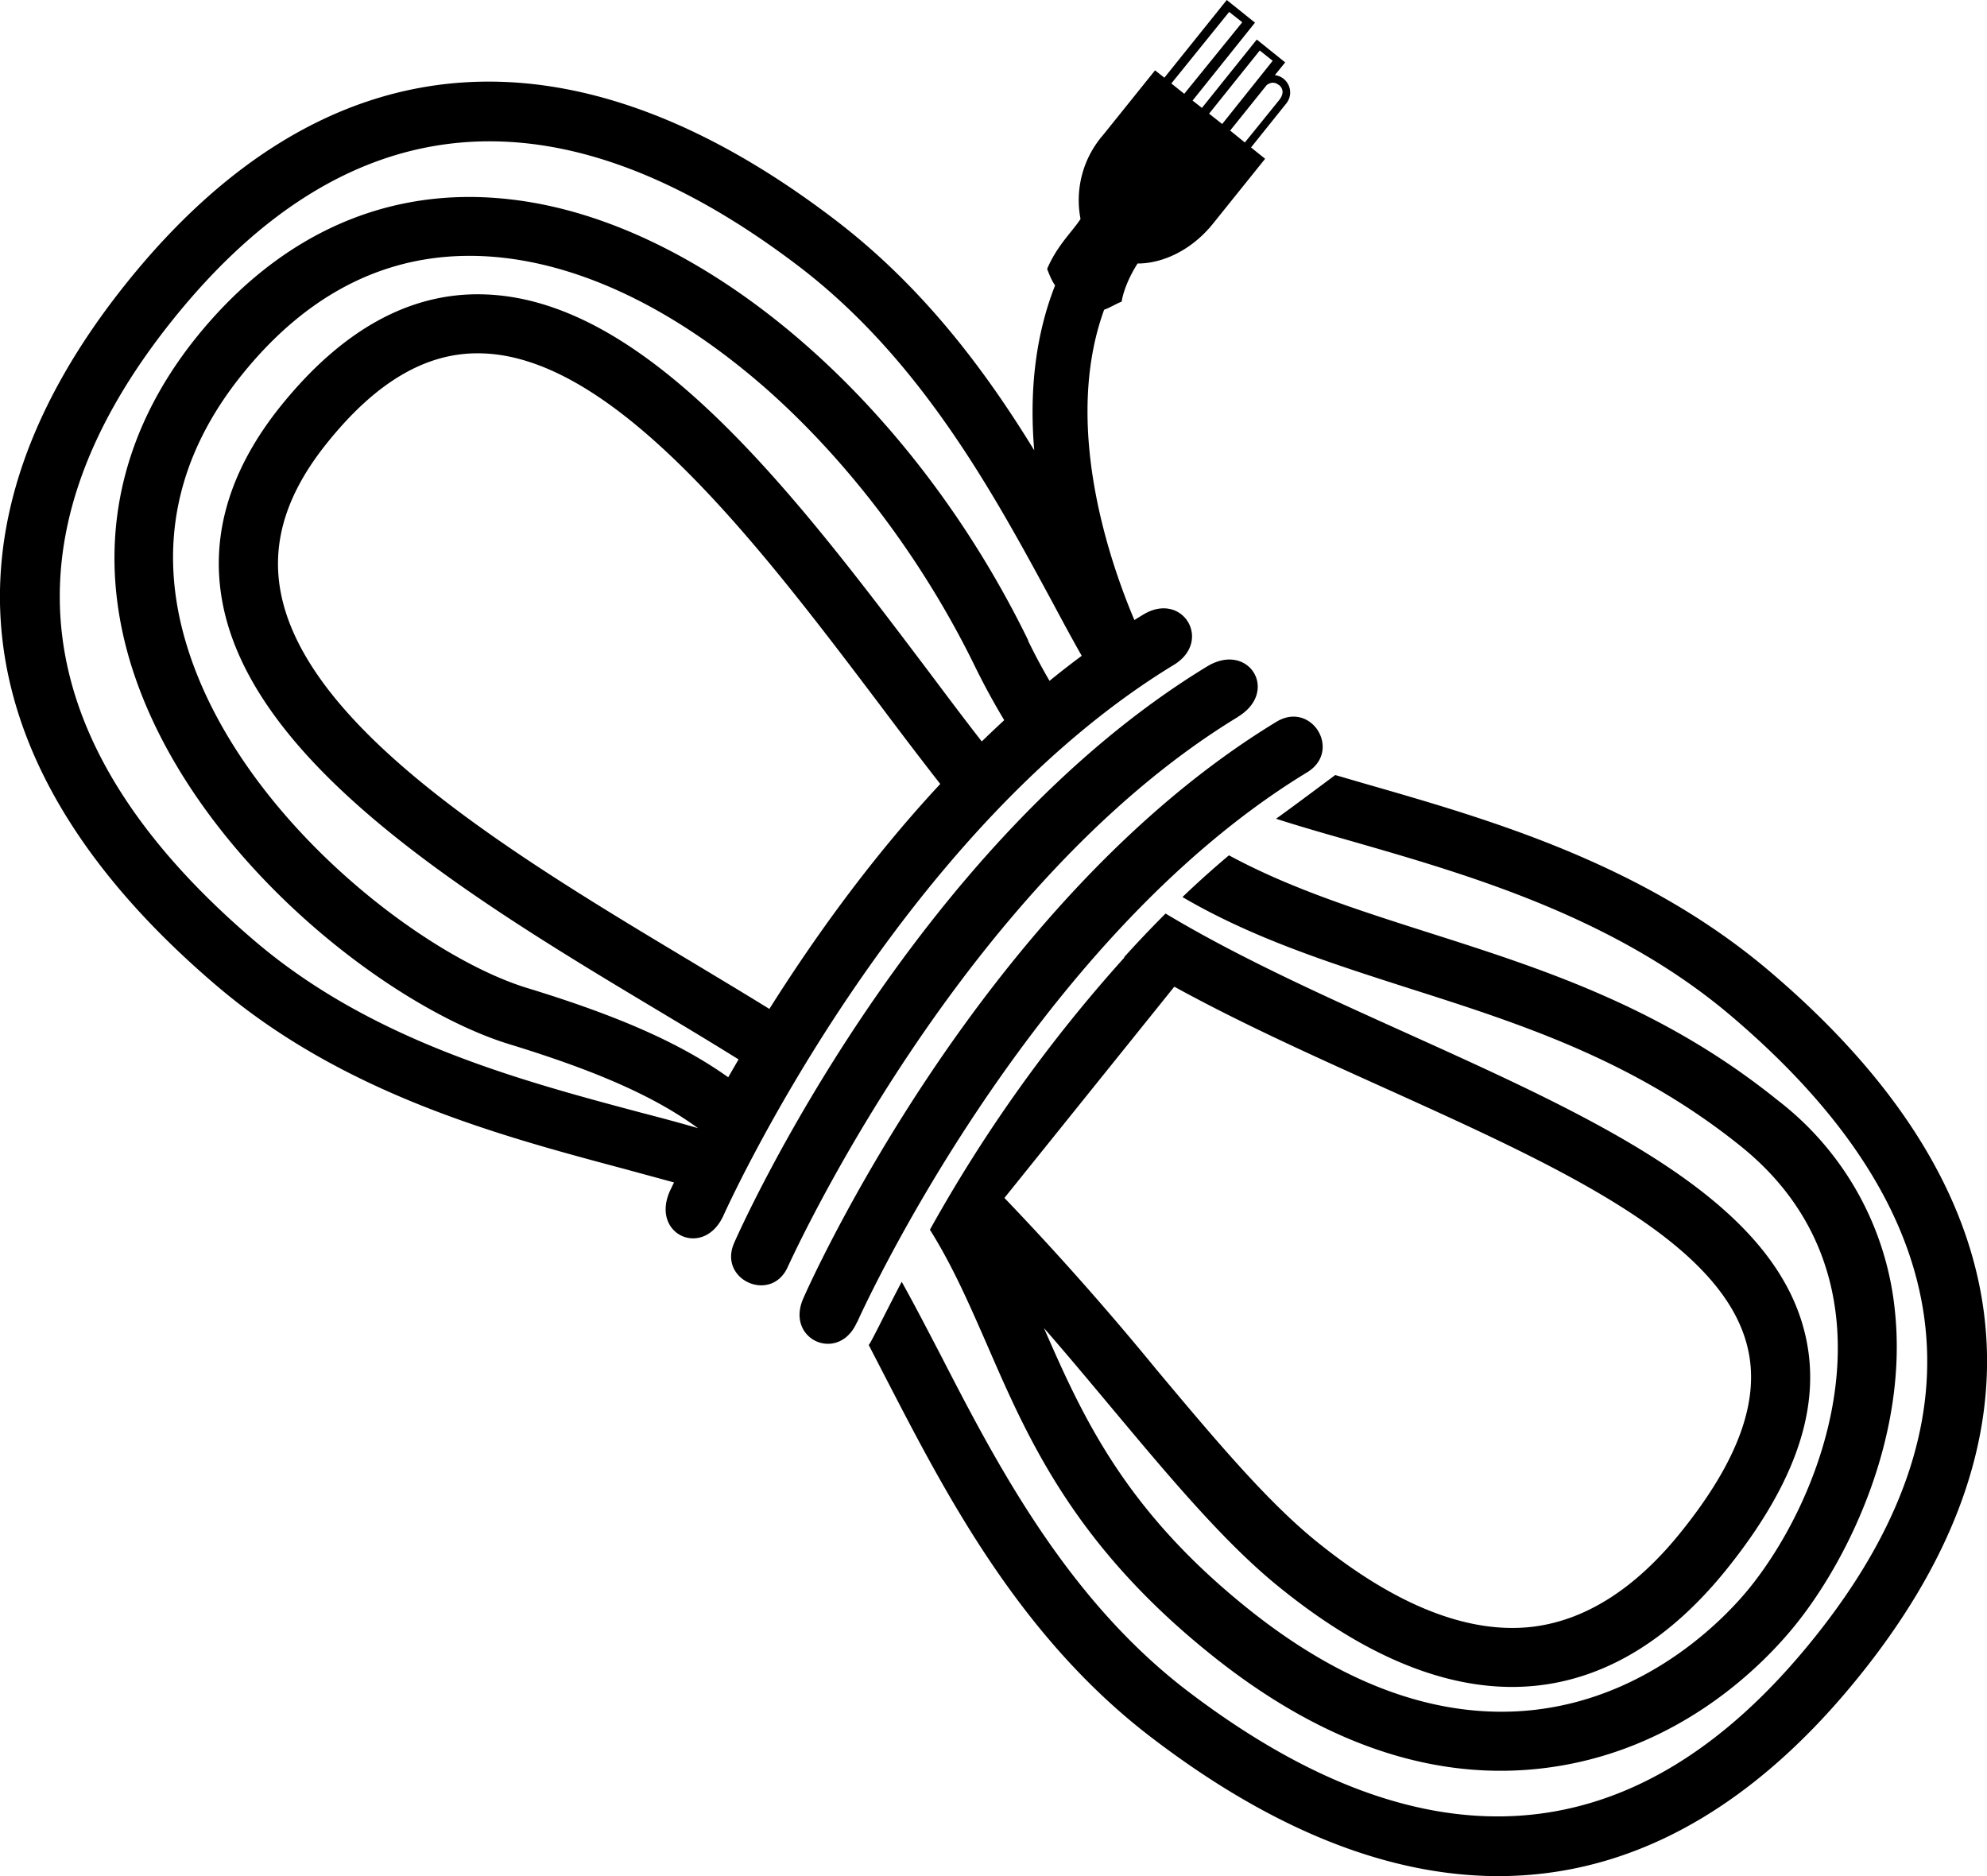 <svg xmlns="http://www.w3.org/2000/svg" width="960" height="906.231" viewBox="0 0 10 9.44" shape-rendering="geometricPrecision" text-rendering="geometricPrecision" image-rendering="optimizeQuality" fill-rule="evenodd" clip-rule="evenodd"><path d="M6.23 3.607c.21-.127.055-.38-.154-.254-1.485.903-2.346 2.82-2.381 2.901-.083.187.188.307.27.12.01-.019.861-1.913 2.266-2.767zM4.314 6.653c.008-.019.86-1.913 2.265-2.767.176-.108.022-.361-.155-.254-1.485.903-2.346 2.82-2.381 2.901-.093.209.179.329.27.12zM6.72 3.9c-.054.04-.218.163-.298.22.115.037.24.073.374.111.591.17 1.327.381 1.916.881 1.158.983 1.298 2.037.416 3.133-.881 1.097-1.94 1.186-3.149.266-.613-.467-.967-1.152-1.25-1.702-.068-.13-.13-.25-.191-.359-.088.167-.154.306-.166.318l.092.178c.298.576.669 1.294 1.336 1.801 1.34 1.022 2.572.913 3.56-.316.988-1.228.83-2.454-.456-3.545-.638-.541-1.407-.762-2.026-.94L6.72 3.9zM6.316.114L6.174 0 5.86.391 5.813.354 5.551.68a.5.5 0 0 0-.113.422c-.04.062-.118.133-.168.251 0 0 .02.057.04.083-.107.272-.128.56-.105.83-.251-.41-.566-.828-1.005-1.162C2.86.082 1.628.192.64 1.42c-.988 1.229-.83 2.454.456 3.545.639.542 1.42.75 2.046.917l.25.068-.021.044c-.098.221.173.341.271.12.009-.019.86-1.913 2.265-2.768.198-.12.044-.374-.154-.253l-.044.027c-.122-.288-.364-.98-.152-1.562.014-.002.073-.036.088-.04 0 0 .009-.08.08-.192.13 0 .275-.07.38-.201l.262-.326-.071-.057.178-.222a.088.088 0 0 0-.058-.142l.052-.064-.143-.115-.276.344-.047-.037.314-.392zM4.732 3.945c-.352.378-.64.783-.86 1.132-.126-.078-.26-.158-.396-.24-.864-.518-1.94-1.162-2.065-1.866-.044-.248.033-.491.235-.742.247-.308.5-.456.77-.451.684.01 1.42.986 2.013 1.77.105.14.206.273.303.397zm.323-.322a5.518 5.518 0 0 0-.114.108c-.09-.115-.181-.237-.275-.362C4.002 2.49 3.25 1.493 2.42 1.481c-.364-.006-.702.183-1.007.562-.255.317-.355.647-.295.98.15.837 1.289 1.52 2.204 2.068.137.082.27.162.395.24a9.03 9.03 0 0 0-.052.09c-.234-.167-.542-.306-1.014-.45-.533-.164-1.449-.87-1.71-1.72-.151-.49-.058-.95.277-1.366.36-.447.802-.645 1.314-.588.428.048.883.274 1.317.653.42.369.796.867 1.058 1.404.047.096.096.185.147.27zm.12-.4c-.595-1.22-1.644-2.112-2.609-2.22-.611-.07-1.157.172-1.579.696C.593 2.19.48 2.756.658 3.34c.295.96 1.297 1.729 1.907 1.915.454.139.737.268.948.422-.092-.027-.19-.053-.294-.08-.599-.16-1.343-.358-1.931-.857C.13 3.757-.01 2.703.872 1.606 1.753.51 2.812.42 4.02 1.34c.615.469.979 1.141 1.272 1.682.053.099.103.192.152.278a4.58 4.58 0 0 0-.162.126 2.958 2.958 0 0 1-.108-.202zM6.186.06l.066.052-.292.36L5.895.42l.291-.36zm.25.367c.021.017.029.044-.001.08l-.17.21-.074-.06.184-.229c.023-.017.044-.014.061 0zM6.34.254l.065.052-.254.318-.066-.052.255-.318zM4.68 6.188c.115.183.198.375.288.58.204.47.435 1.002 1.123 1.555.55.443 1.107.637 1.656.577.7-.076 1.136-.533 1.291-.726.272-.339.566-.956.498-1.583a1.527 1.527 0 0 0-.59-1.055c-.581-.468-1.181-.66-1.762-.845-.357-.114-.694-.222-.999-.387a4.84 4.84 0 0 0-.234.21c.355.208.744.332 1.143.46.555.177 1.128.36 1.667.794.81.651.458 1.707.046 2.22-.103.128-.486.551-1.092.617-.468.05-.952-.122-1.438-.513-.616-.495-.827-.96-1.023-1.409.119.136.232.272.341.402.296.354.576.688.85.907.457.369.892.533 1.29.49.352-.038.674-.236.956-.587.35-.436.48-.824.393-1.184-.163-.68-1.055-1.083-2-1.51-.421-.19-.852-.384-1.218-.604a5.8 5.8 0 0 0-.209.22l.002.001a7.454 7.454 0 0 0-.979 1.37zm2.282-.716c.876.396 1.704.769 1.833 1.308.064.265-.046.57-.335.929-.231.288-.486.448-.756.478-.318.034-.68-.109-1.073-.426-.25-.201-.51-.51-.809-.867a14.769 14.769 0 0 0-.767-.866l.855-1.063c.331.182.695.346 1.052.507z"/></svg>